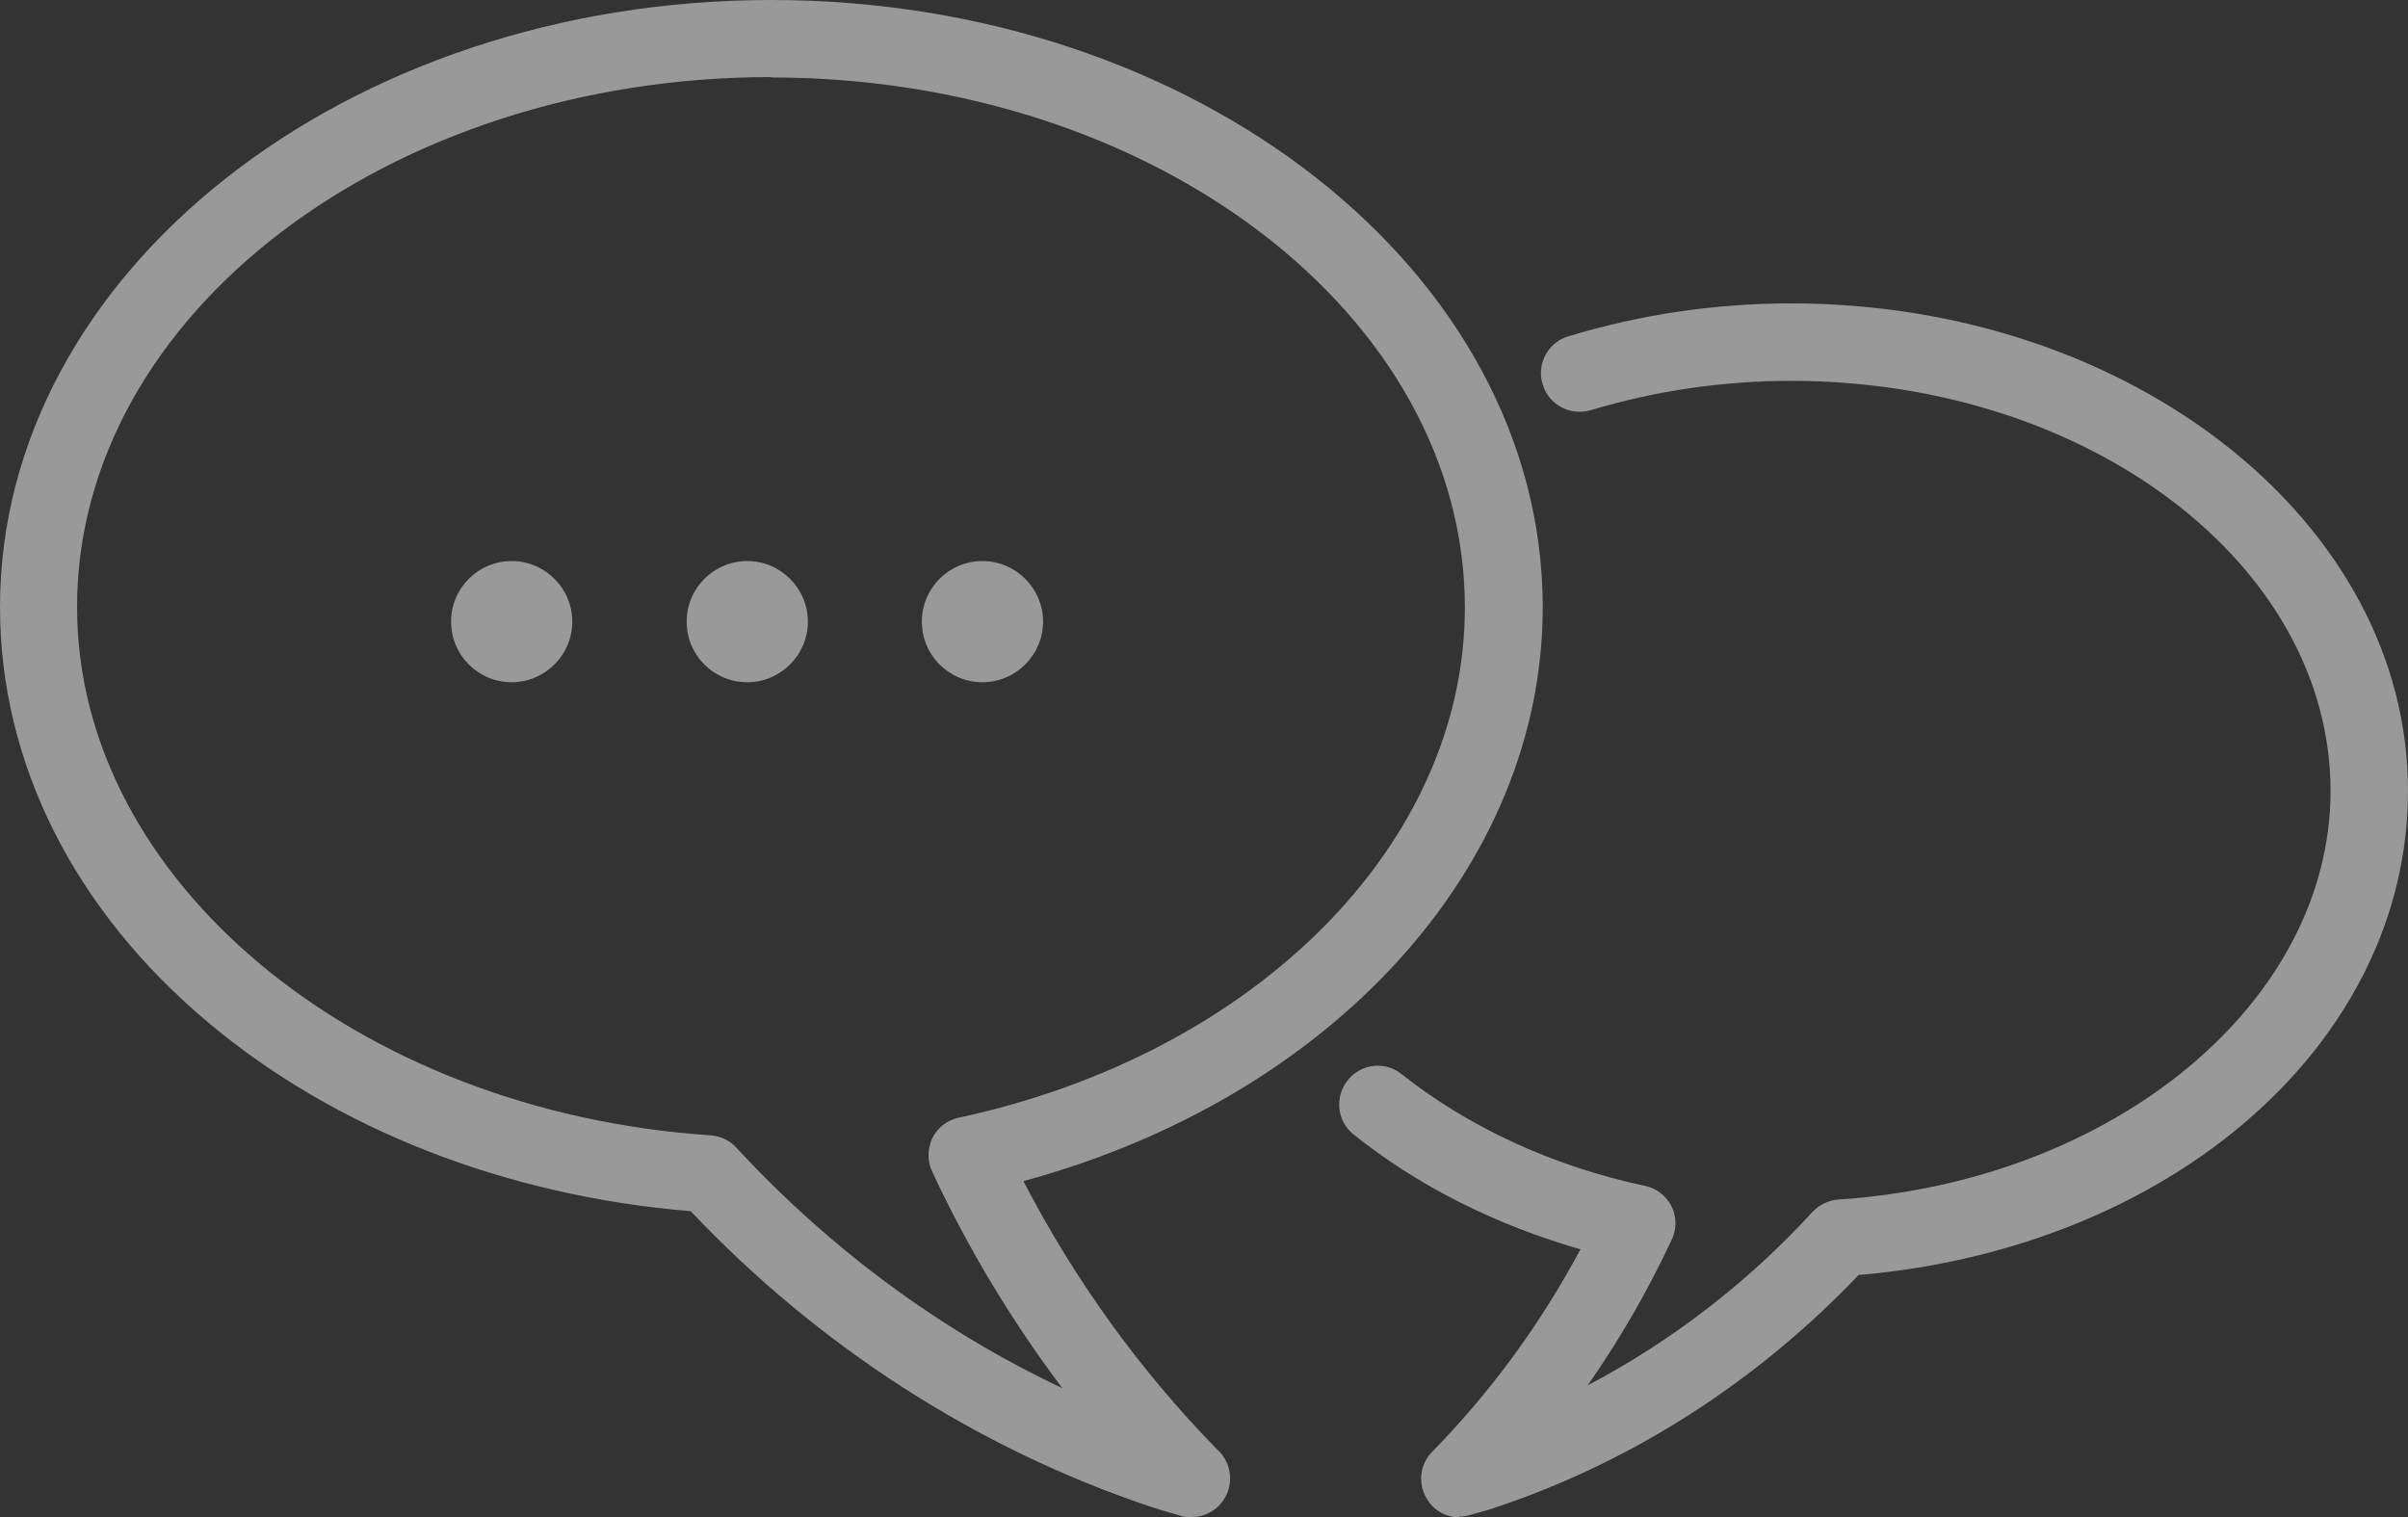 <?xml version="1.0" encoding="UTF-8"?><svg id="b" xmlns="http://www.w3.org/2000/svg" viewBox="0 0 60 37.81"><rect x="0" y="0" width="60" height="37.81" fill="#333333" stroke="none"/><defs><style>.d{fill:#fff;}.e{opacity:.5;}</style></defs><g id="c"><g class="e"><g><path class="d" d="m36.37,37.81c-.33,0-.65-.17-.82-.47-.23-.38-.17-.86.14-1.17,1.45-1.48,2.69-3.17,3.69-5.04-2.12-.61-4.05-1.58-5.65-2.86-.42-.33-.48-.94-.15-1.35.33-.42.94-.49,1.35-.15,1.67,1.32,3.76,2.29,6.06,2.78.29.06.53.25.66.51.13.26.13.57,0,.84-.6,1.28-1.3,2.49-2.09,3.62,2.07-1.09,3.98-2.55,5.6-4.32.17-.18.4-.29.64-.31,6.88-.45,12.27-4.92,12.27-10.18,0-5.64-6.03-10.22-13.44-10.22-1.71,0-3.39.25-4.99.73-.51.15-1.05-.13-1.2-.64-.16-.51.13-1.05.64-1.2,1.78-.54,3.64-.82,5.55-.82,8.47,0,15.37,5.45,15.37,12.14,0,6.27-5.86,11.4-13.69,12.07-2.53,2.66-5.65,4.66-9.04,5.79-.16.06-.33.1-.5.15l-.14.04c-.09.03-.18.04-.27.04Z"/><path class="d" d="m29.69,37.81c-.09,0-.18-.01-.27-.04l-.17-.05c-.21-.06-.42-.12-.62-.19-4.28-1.44-8.22-3.97-11.42-7.35-4.6-.38-8.85-2.04-12.02-4.7C1.84,22.67,0,19,0,15.13,0,6.79,8.62,0,19.22,0s19.22,6.79,19.22,15.13c0,6.47-5.26,12.22-12.94,14.3,1.29,2.49,2.91,4.72,4.81,6.67.21.18.34.44.34.74,0,.53-.43.96-.95.96,0,0-.01,0-.02,0ZM19.22,1.92C9.68,1.92,1.92,7.85,1.92,15.13c0,6.79,6.94,12.57,15.79,13.16.25.02.48.13.64.31,2.33,2.52,5.09,4.56,8.12,5.99-1.25-1.66-2.34-3.46-3.24-5.39-.13-.27-.12-.57,0-.84.13-.26.37-.45.66-.51,7.42-1.6,12.61-6.83,12.61-12.71,0-7.28-7.76-13.21-17.29-13.21Z"/></g><path class="d" d="m14.26,15.49c0,.83-.68,1.51-1.51,1.51s-1.51-.67-1.51-1.51.68-1.51,1.51-1.51,1.51.68,1.51,1.51Z"/><path class="d" d="m20.13,15.49c0,.83-.68,1.51-1.51,1.51s-1.51-.67-1.51-1.51.68-1.51,1.51-1.51,1.51.68,1.51,1.51Z"/><path class="d" d="m25.99,15.49c0,.83-.68,1.51-1.51,1.51s-1.51-.67-1.51-1.51.68-1.51,1.51-1.51,1.51.68,1.51,1.51Z"/></g></g></svg>